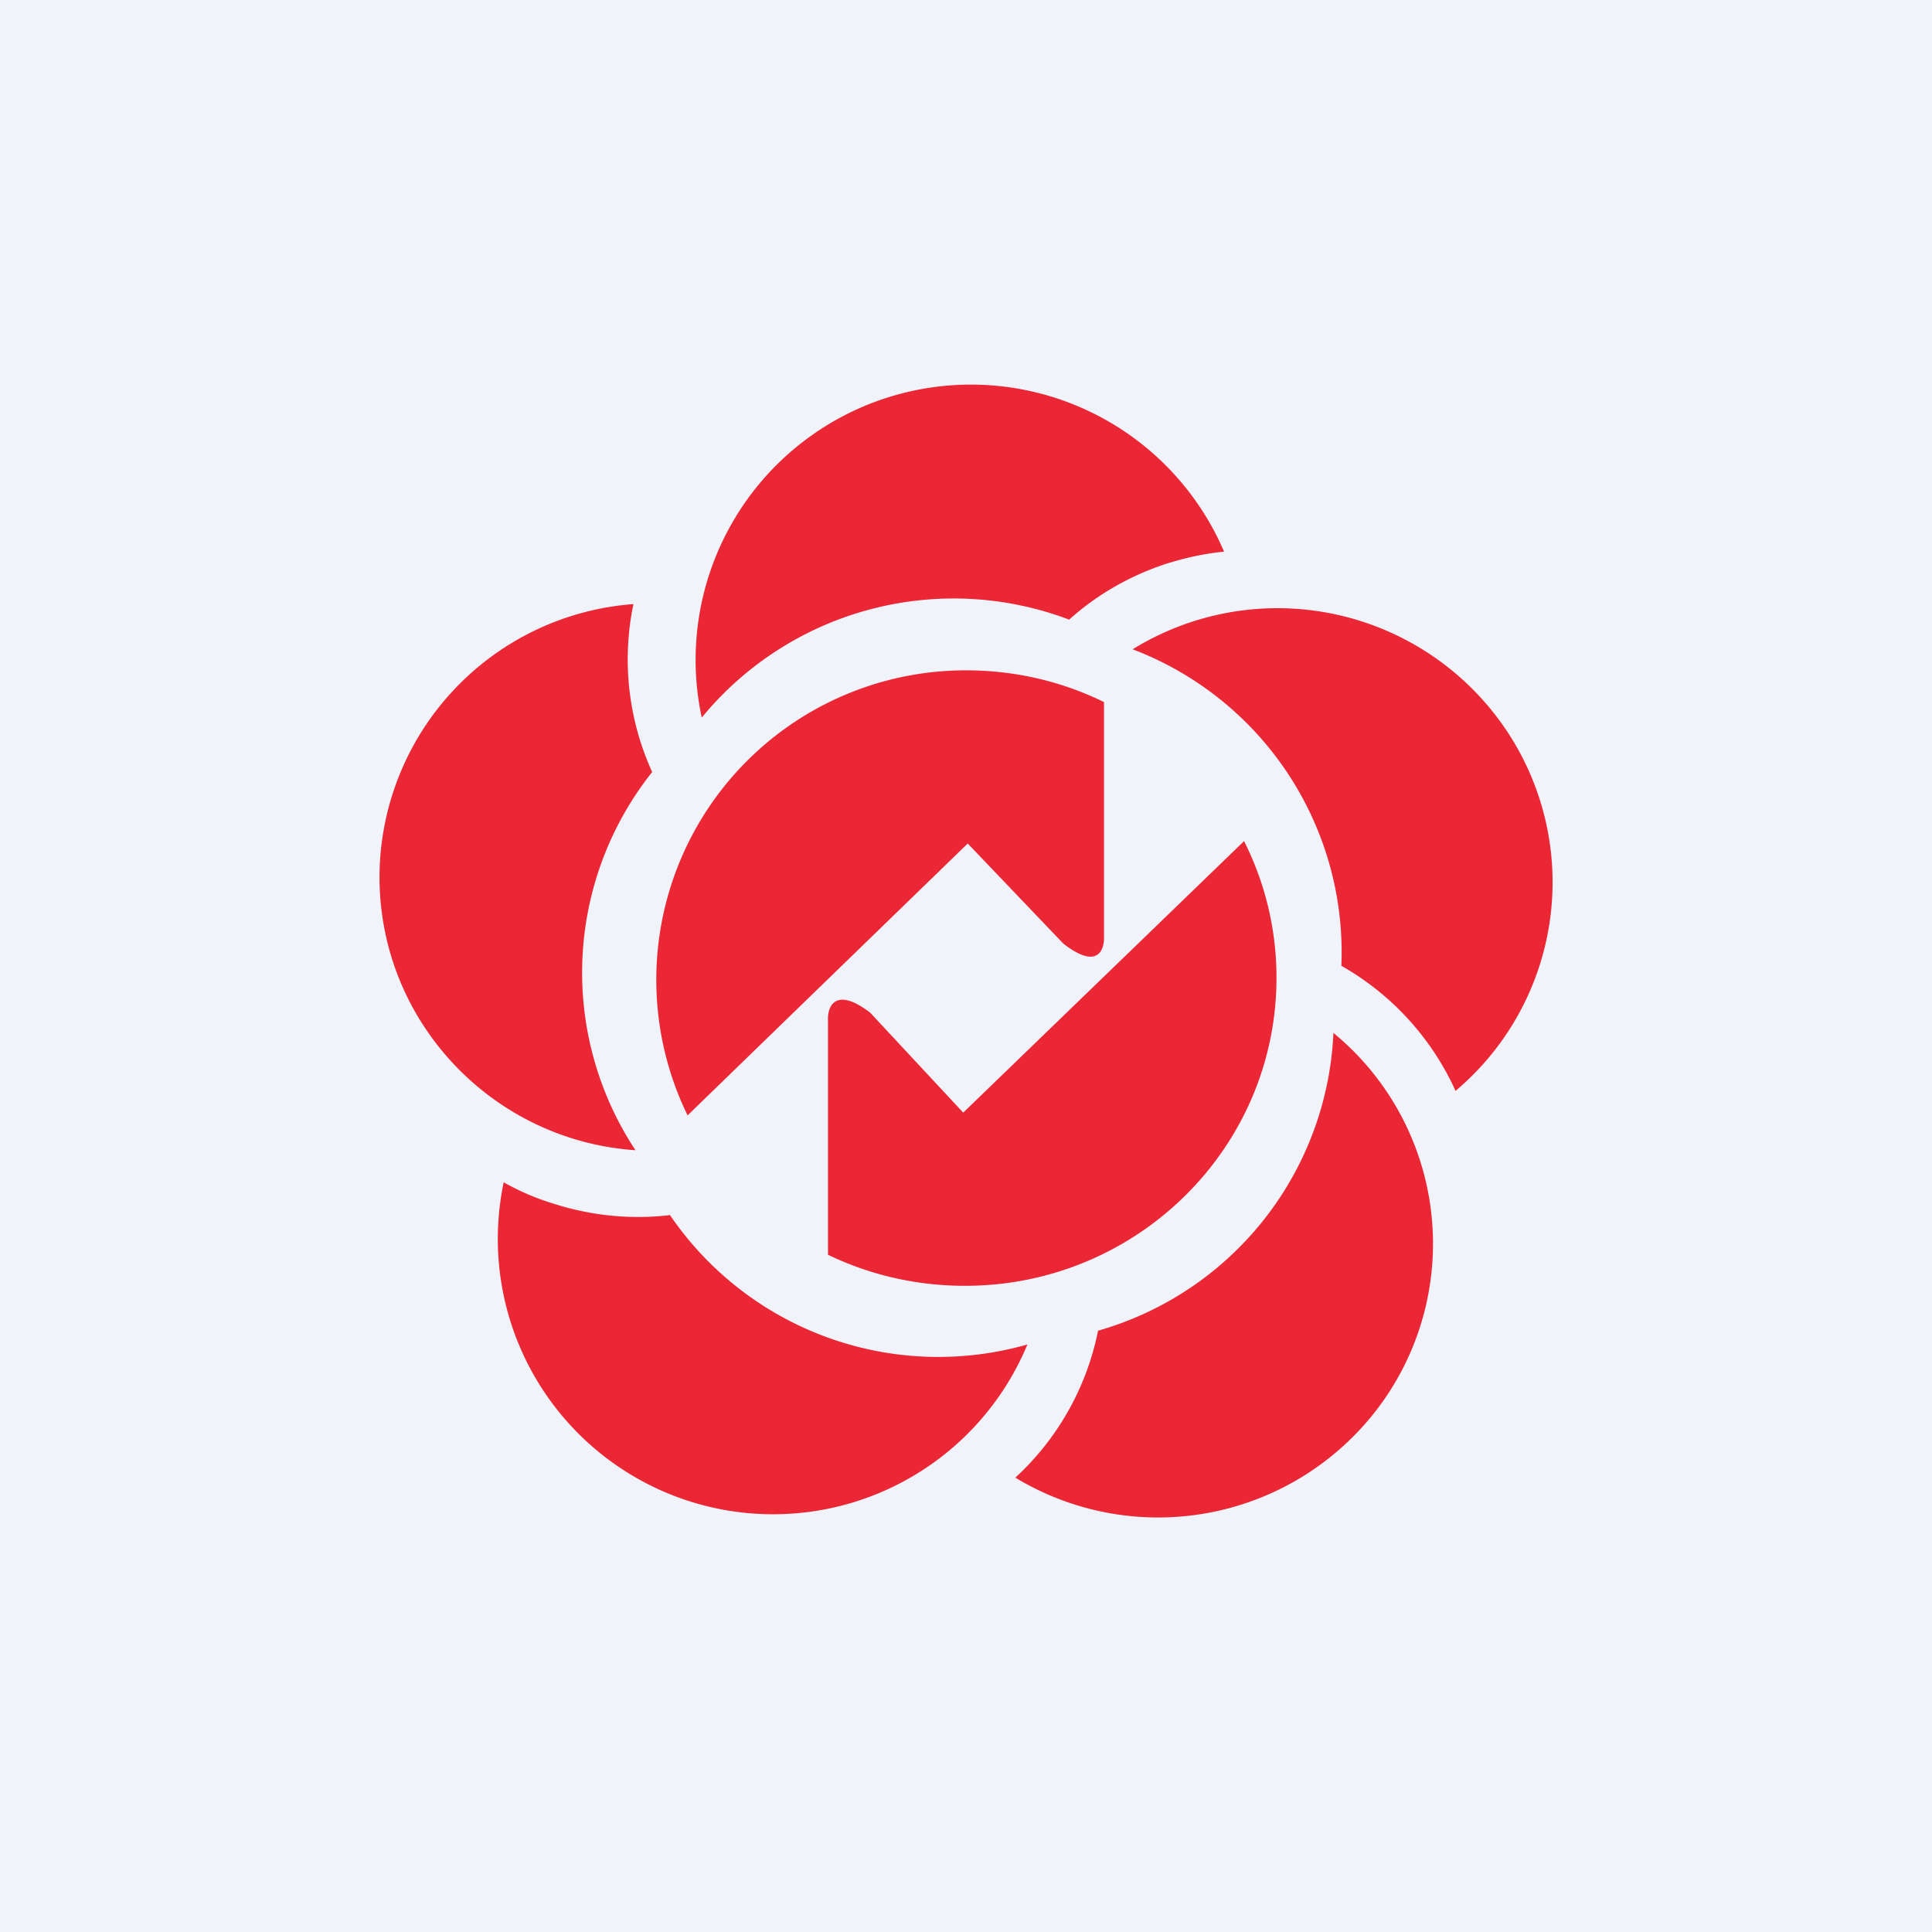 <svg width="56" height="56" viewBox="0 0 56 56" xmlns="http://www.w3.org/2000/svg"><path fill="#F0F3FA" d="M0 0h56v56H0z"/><path d="M33.9 16.31c-1.11.35-2.1.92-2.91 1.65a9.45 9.45 0 0 0-10.65 2.84 7.98 7.98 0 0 1 15.14-4.81c-.52.05-1.05.16-1.57.32Zm-15 6.06a7.88 7.88 0 0 1-.54-4.86A7.95 7.95 0 0 0 11 25.42c0 4.2 3.28 7.64 7.42 7.92a9.34 9.34 0 0 1 .49-10.97ZM38.89 28a7.93 7.93 0 0 1 3.3 3.62 7.91 7.91 0 0 0 1.3-10.7 7.99 7.99 0 0 0-10.66-2.1A9.4 9.4 0 0 1 38.88 28Zm-7.06 10.56a7.89 7.89 0 0 1-2.4 4.27 7.99 7.99 0 0 0 10.61-2.15 7.91 7.91 0 0 0-1.39-10.74 9.41 9.41 0 0 1-6.82 8.63ZM16.08 34.9c1.11.35 2.25.45 3.34.32a9.41 9.41 0 0 0 10.36 3.75 7.98 7.98 0 0 1-15.18-4.7c.46.26.95.47 1.48.63ZM32 20.35v6.78c.02.4-.18 1-1.18.22l-2.77-2.9-8.12 7.88A8.97 8.97 0 0 1 28 19.43c1.44 0 2.8.33 4 .92Zm-8 9.22v6.8c1.2.58 2.55.9 3.97.9 4.99 0 9.03-4 9.03-8.93 0-1.42-.34-2.77-.94-3.96l-8.14 7.87-2.7-2.9c-1.01-.77-1.24-.17-1.22.22Z" fill="#EB2735"/></svg>